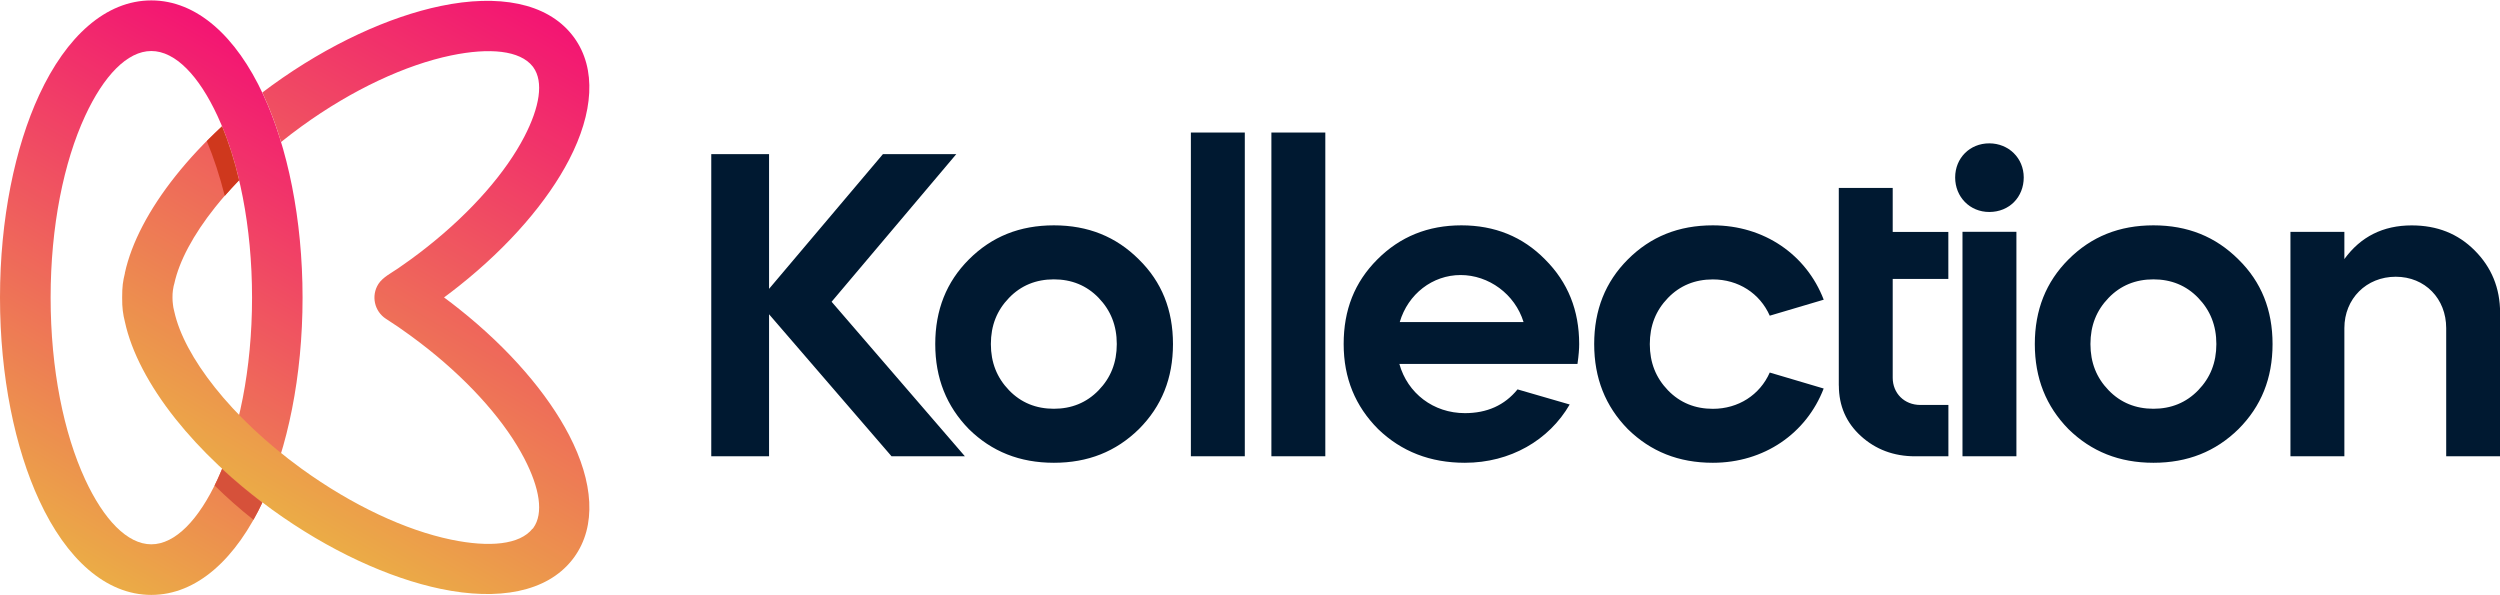 <svg width="3402" height="810" viewBox="0 0 3402 810" fill="none" xmlns="http://www.w3.org/2000/svg">
<g clip-path="url(#clip0_2_2)">
<path d="M205.903 0.56C267.836 0.56 321.574 49.614 358.301 128.997C391.316 200.257 411.729 297.9 411.729 405.06C411.729 512.22 391.316 609.863 358.301 681.123C321.496 760.506 267.836 809.56 205.903 809.56C143.97 809.56 90.232 760.506 53.505 681.123C20.413 609.863 0 512.22 0 405.06C0 297.9 20.413 200.257 53.428 128.997C90.232 49.614 143.97 0.56 205.903 0.56ZM295.981 157.78C270.697 103.155 238.609 69.421 205.903 69.421C173.197 69.421 141.109 103.155 115.825 157.78C86.83 220.451 68.892 307.804 68.892 405.06C68.892 502.316 86.83 589.669 115.825 652.34C141.109 706.965 173.197 740.699 205.903 740.699C238.609 740.699 270.697 706.965 295.981 652.34C324.976 589.669 342.991 502.316 342.991 405.06C342.991 307.804 325.053 220.451 295.981 157.78Z" fill="url(#paint0_linear_2_2)"/>
<path d="M724.797 719.654C724.797 719.654 725.261 719.035 725.725 718.416C740.029 698.609 734.462 664.333 713.508 623.945C688.689 576.052 642.993 522.975 582.065 474.54C574.487 468.582 566.523 462.47 558.018 456.28C552.219 452.025 546.807 448.234 541.858 444.829C536.446 441.115 530.956 437.479 525.312 433.92C509.384 423.629 504.745 402.43 514.951 386.414C520.827 377.284 532.812 371.326 541.781 365.136C546.729 361.732 552.142 357.941 558.018 353.685C566.523 347.496 574.564 341.461 582.065 335.426C642.993 287.068 688.611 233.991 713.508 186.02C734.462 145.632 740.029 111.357 725.725 91.549C725.261 90.93 724.952 90.466 724.797 90.311C707.555 68.57 666.421 64.547 613.766 75.456C552.838 88.145 480.157 121.338 410.26 172.016C400.672 178.98 391.471 186.02 382.502 193.216C375.543 170.004 367.347 148.418 358.301 128.765L356.986 125.903C361.239 122.653 365.569 119.481 369.899 116.308C447.682 59.904 529.874 22.689 599.771 8.143C678.019 -8.183 743.741 3.655 778.457 47.447C779.617 48.918 780.545 50.078 781.241 51.084C812.169 93.793 807.452 153.602 774.437 217.356C745.287 273.605 693.251 334.652 624.745 389.044C617.941 394.46 611.137 399.644 604.255 404.751C611.137 409.78 617.941 415.041 624.745 420.457C693.251 474.85 745.287 535.896 774.437 592.145C807.53 655.9 812.169 715.708 781.241 758.417C780.545 759.423 779.617 760.661 778.457 762.054C743.741 805.846 678.019 817.684 599.771 801.359C529.874 786.813 447.682 749.597 369.899 693.193C317.012 654.816 272.475 612.262 238.841 570.017C202.733 524.6 178.841 478.873 170.027 438.175C168.635 432.914 167.707 427.73 167.088 422.778C166.47 417.672 166.161 411.792 166.238 405.215V404.286C166.238 397.71 166.47 391.83 167.088 386.723C167.707 381.926 168.635 376.974 169.949 371.868V371.326C178.841 330.551 202.733 284.902 238.841 239.484C256.934 216.737 278.12 193.912 302.166 171.707C311.29 193.758 319.099 218.362 325.362 245.055C313.378 257.435 302.476 269.892 292.579 282.271C263.042 319.41 243.79 355.387 237.218 385.872C236.986 387.033 236.676 388.193 236.29 389.276C235.903 390.901 235.594 392.835 235.285 395.079C234.898 398.484 234.666 401.346 234.743 403.822V404.054V405.679C234.743 408.155 234.898 411.095 235.362 414.5C235.671 417.44 236.135 419.838 236.676 421.85C236.831 422.469 236.986 423.088 237.14 423.784C243.79 454.346 262.965 490.247 292.501 527.385C322.347 564.91 362.321 602.977 410.105 637.64C480.08 688.318 552.683 721.588 613.611 734.277C666.266 745.264 707.4 741.163 724.643 719.422L724.797 719.654Z" fill="url(#paint1_linear_2_2)"/>
<path d="M325.362 245.365C318.558 252.405 312.063 259.446 305.878 266.565C299.074 239.716 290.878 214.725 281.445 191.978C288.094 185.324 294.976 178.67 302.089 172.016C311.213 194.067 319.022 218.671 325.285 245.365H325.362Z" fill="#CF381D"/>
<path d="M356.986 683.986C353.12 692.11 349.099 699.924 344.924 707.352C325.749 692.187 308.043 676.48 292.037 660.619C293.352 657.911 294.666 655.203 295.981 652.418C298.146 647.775 300.156 643.056 302.166 638.181C319.099 653.888 337.424 669.207 356.986 684.063V683.986Z" fill="#D6513A"/>
<path fill-rule="evenodd" clip-rule="evenodd" d="M1373.05 405.37C1389.44 388.348 1410.01 380.146 1434.05 380.146C1458.1 380.146 1478.67 388.348 1495.06 405.37C1511.45 422.391 1519.72 442.972 1519.72 468.196C1519.72 493.419 1511.53 514 1495.06 531.022C1478.59 548.043 1458.1 556.245 1434.05 556.245C1410.01 556.245 1389.44 548.043 1373.05 531.022C1356.66 514 1348.38 493.419 1348.38 468.196C1348.38 442.972 1356.58 422.391 1373.05 405.37ZM1318.46 583.944C1349.54 614.506 1387.74 629.748 1434.13 629.748C1480.52 629.748 1518.64 614.506 1549.8 583.944C1580.88 552.84 1596.19 514.619 1596.19 468.196C1596.19 421.772 1580.96 383.628 1549.8 353.066C1518.72 321.963 1480.52 306.643 1434.13 306.643C1387.74 306.643 1349.62 321.885 1318.46 353.066C1287.92 383.628 1272.69 421.772 1272.69 468.196C1272.69 514.619 1288 552.763 1318.46 583.944ZM1693.93 620.928V180.372H1620.55V620.928H1693.93ZM1803.49 620.928V180.372H1730.11V620.928H1803.49ZM1904.78 438.253C1915.99 400.108 1949.39 374.266 1987.59 374.266C2025.78 374.266 2061.5 400.108 2073.26 438.253H1904.78ZM2146.63 495.198C2148.33 483.438 2148.95 474.617 2148.95 468.196C2148.95 422.391 2133.72 384.17 2102.56 353.066C2072.02 321.963 2033.9 306.643 1988.67 306.643C1943.44 306.643 1905.32 321.885 1874.24 353.066C1843.15 384.247 1828.46 421.772 1828.46 468.196C1828.46 514.619 1844.31 552.763 1875.4 583.944C1907.1 614.506 1946.37 629.748 1993.39 629.748C2055.01 629.748 2107.82 599.186 2136.04 550.442L2065.06 529.861C2047.43 551.602 2023.39 562.202 1993.46 562.202C1950.63 562.202 1915.37 535.2 1904.24 495.198H2146.63ZM2481.66 407.691C2458.16 346.567 2400.63 306.643 2330.81 306.643C2284.42 306.643 2246.3 321.885 2215.14 353.066C2184.6 383.628 2169.37 421.772 2169.37 468.196C2169.37 514.619 2184.6 552.763 2215.14 583.944C2246.3 614.506 2284.42 629.748 2330.81 629.748C2400.63 629.748 2458.16 589.824 2481.66 528.7L2408.28 506.959C2394.75 537.521 2365.45 556.322 2330.81 556.322C2306.76 556.322 2286.2 548.121 2269.73 531.099C2253.33 514.077 2245.06 493.496 2245.06 468.273C2245.06 443.05 2253.26 422.469 2269.73 405.447C2286.2 388.425 2306.76 380.224 2330.81 380.224C2365.45 380.224 2394.75 399.025 2408.28 429.587L2481.66 407.846V407.691ZM2502.31 524.6C2502.31 552.221 2512.28 575.123 2532.23 593.306C2552.18 611.488 2576.84 620.928 2606.15 620.928H2651.38V551.061H2613.18C2591.46 551.061 2575.6 535.2 2575.6 514.077V379.605H2651.3V315.618H2575.6V255.732H2502.23V524.754L2502.31 524.6ZM2706.97 288.461C2734.57 288.461 2753.9 267.88 2753.9 241.496C2753.9 215.112 2733.34 195.073 2706.97 195.073C2680.61 195.073 2660.58 215.035 2660.58 241.496C2660.58 267.957 2680.53 288.461 2706.97 288.461ZM2743.93 620.928V315.464H2670.55V620.928H2743.93ZM2869.34 405.37C2885.73 388.348 2906.3 380.146 2930.35 380.146C2954.39 380.146 2974.96 388.348 2991.35 405.37C3007.75 422.391 3016.02 442.972 3016.02 468.196C3016.02 493.419 3007.82 514 2991.35 531.022C2974.88 548.043 2954.32 556.245 2930.35 556.245C2906.38 556.245 2885.73 548.043 2869.34 531.022C2852.87 514 2844.68 493.419 2844.68 468.196C2844.68 442.972 2852.87 422.391 2869.34 405.37ZM2814.76 583.944C2845.92 614.506 2884.03 629.748 2930.43 629.748C2976.82 629.748 3014.94 614.506 3046.1 583.944C3077.18 552.84 3092.49 514.619 3092.49 468.196C3092.49 421.772 3077.26 383.628 3046.1 353.066C3014.94 321.963 2976.82 306.643 2930.43 306.643C2884.03 306.643 2845.92 321.885 2814.76 353.066C2784.21 383.628 2768.98 421.772 2768.98 468.196C2768.98 514.619 2784.21 552.763 2814.76 583.944ZM3116.84 620.928H3190.22V446.454C3190.22 406.53 3220.14 376.587 3260.12 376.587C3300.09 376.587 3328.78 406.53 3328.78 446.454V620.928H3402.15V425.951C3402.15 391.907 3390.4 363.666 3367.52 340.764C3344.63 317.862 3316.41 306.721 3281.77 306.721C3243.03 306.721 3212.49 321.963 3190.22 352.525V315.541H3116.84V621.005V620.928ZM967.891 620.928H1046.53V427.653L1213.23 620.928H1313.05L1131.65 410.631L1301.29 209.774H1201.47L1046.53 393.068V209.774H967.891V620.928Z" fill="#001931"/>
</g>
<defs>
<linearGradient id="paint0_linear_2_2" x1="22.887" y1="722.207" x2="389.21" y2="88.126" gradientUnits="userSpaceOnUse">
<stop stop-color="#EBAC46"/>
<stop offset="1" stop-color="#F31473"/>
</linearGradient>
<linearGradient id="paint1_linear_2_2" x1="386.986" y1="708.048" x2="774.749" y2="36.841" gradientUnits="userSpaceOnUse">
<stop stop-color="#EBAC46"/>
<stop offset="1" stop-color="#F31473"/>
</linearGradient>
<clipPath id="clip0_2_2">
<rect width="3402" height="809" fill="white" transform="translate(0 0.56)"/>
</clipPath>
</defs>
</svg>
